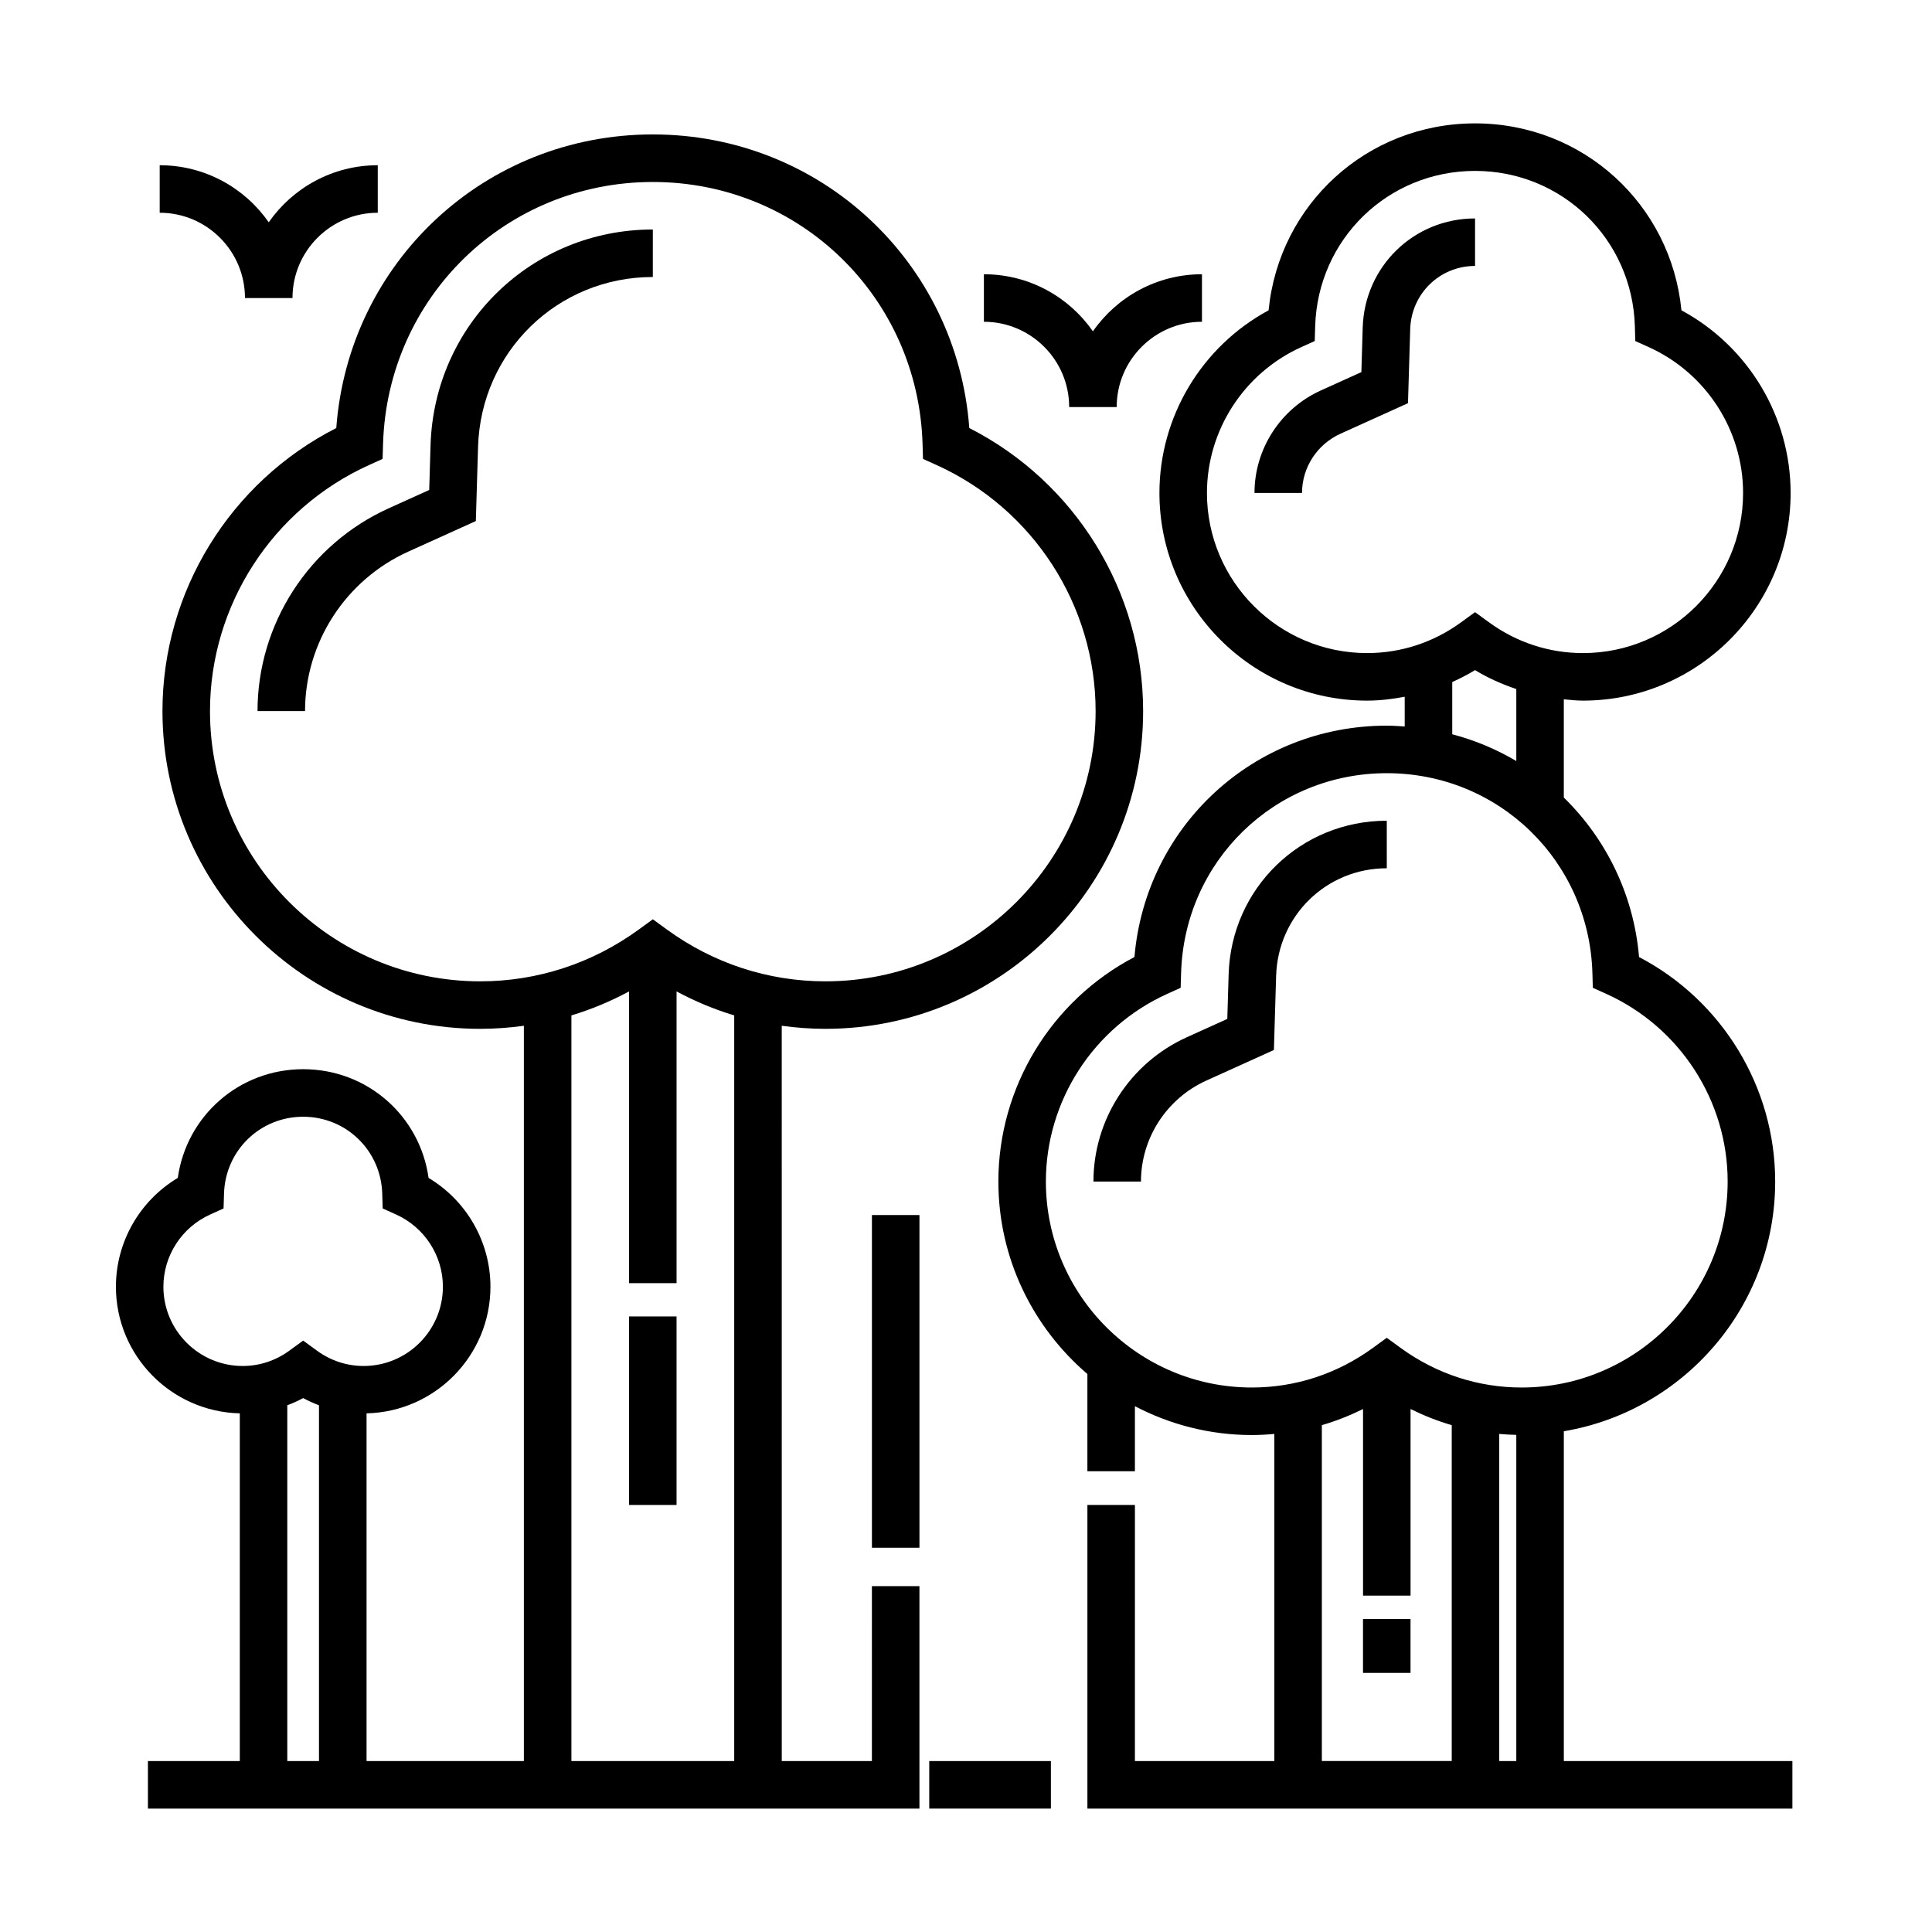 <?xml version="1.0" encoding="UTF-8"?>
<!-- Uploaded to: SVG Repo, www.svgrepo.com, Generator: SVG Repo Mixer Tools -->
<svg fill="#000000" width="800px" height="800px" version="1.1" viewBox="144 144 512 512" xmlns="http://www.w3.org/2000/svg">
 <g>
  <path d="m317 204.82c-32.074 0-57.949 25.145-58.906 57.242l-0.348 11.785-10.746 4.863c-21.109 9.551-34.754 30.641-34.754 53.734h12.594c0-18.156 10.734-34.742 27.352-42.258l17.91-8.102 0.586-19.648c0.75-25.246 21.098-45.027 46.316-45.027l0.004-12.59z"/>
  <path d="m511.51 361.5c-22.816 0-41.238 17.891-41.91 40.734l-0.352 11.789-10.746 4.863c-15.023 6.801-24.73 21.805-24.73 38.234h12.594c0-11.492 6.805-21.996 17.332-26.762l17.898-8.098 0.59-19.645c0.484-15.992 13.359-28.516 29.328-28.516z"/>
  <path d="m534.9 201.89c-16.207 0-29.285 12.711-29.77 28.938l-0.352 11.785-10.746 4.863c-10.676 4.832-17.578 15.496-17.578 27.164h12.594c0-6.734 3.996-12.891 10.184-15.695l17.898-8.098 0.59-19.645c0.289-9.375 7.836-16.723 17.184-16.723v-12.59z"/>
  <path d="m375.07 610.7h-23.895l-0.004-194.86c3.809 0.523 7.672 0.812 11.574 0.812 46.426 0 84.195-37.777 84.195-84.207 0-31.668-17.957-60.699-46.066-75.008-3.254-43.941-39.379-77.812-83.875-77.812-44.488 0-80.621 33.871-83.883 77.812-28.113 14.309-46.062 43.336-46.062 75.008 0 46.43 37.777 84.207 84.203 84.207 3.898 0 7.766-0.289 11.574-0.812v194.86h-41.691v-92.148c18.168-0.414 32.832-15.289 32.832-33.559 0-11.871-6.328-22.816-16.395-28.832-2.309-16.434-16.238-28.812-33.23-28.812-16.984 0-30.926 12.379-33.234 28.812-10.066 6.012-16.395 16.957-16.395 28.832 0 18.273 14.66 33.145 32.832 33.559v92.148h-24.352v12.594h204.46v-58.945h-12.594l-0.004 46.348zm-175.42-278.25c0-28.027 16.551-53.625 42.16-65.215l3.582-1.617 0.117-3.93c1.164-38.949 32.566-69.461 71.496-69.461 38.934 0 70.332 30.512 71.484 69.461l0.117 3.93 3.582 1.617c25.609 11.586 42.16 37.18 42.16 65.215 0 39.484-32.117 71.613-71.602 71.613-15.156 0-29.691-4.75-42.031-13.742l-3.707-2.699-3.707 2.699c-12.348 8.988-26.883 13.742-42.039 13.742-39.492-0.004-71.613-32.133-71.613-71.613zm95.773 80.648c5.273-1.594 10.379-3.727 15.281-6.359v77.309h12.594v-77.309c4.898 2.625 10 4.762 15.277 6.352v197.61h-43.145v-197.61zm-108.12 71.898c0-8.219 4.856-15.723 12.367-19.125l3.578-1.617 0.117-3.926c0.344-11.43 9.551-20.379 20.969-20.379 11.418 0 20.625 8.949 20.965 20.375l0.117 3.93 3.582 1.617c7.516 3.402 12.375 10.906 12.375 19.125 0 11.582-9.422 21.004-21.004 21.004-4.438 0-8.699-1.391-12.328-4.031l-3.703-2.695-3.703 2.695c-3.621 2.637-7.879 4.031-12.324 4.031-11.586 0-21.008-9.422-21.008-21.004zm32.832 31.418c1.438-0.543 2.84-1.164 4.203-1.91 1.359 0.742 2.766 1.367 4.195 1.91v94.289h-8.398z"/>
  <path d="m390.26 610.7h32.238v12.594h-32.238z"/>
  <path d="m558.43 610.7v-87.402c31.734-5.352 56.012-32.949 56.012-66.184 0-25.016-14.035-47.957-36.074-59.488-1.422-16.641-8.801-31.383-19.941-42.266v-26.035c1.688 0.156 3.367 0.348 5.078 0.348 30.34 0 55.027-24.688 55.027-55.031 0-20.258-11.234-38.855-28.934-48.406-2.742-28.074-26.07-49.539-54.699-49.539-28.625 0-51.957 21.469-54.707 49.539-17.695 9.551-28.93 28.152-28.93 48.406 0 30.344 24.688 55.031 55.031 55.031 3.387 0 6.699-0.418 9.969-1.027v7.883c-1.578-0.105-3.148-0.223-4.75-0.223-35.23 0-63.902 26.637-66.871 61.312-22.031 11.539-36.062 34.48-36.062 59.488 0 20.41 9.176 38.688 23.59 51.02v25.766h12.594v-17.234c9.289 4.856 19.824 7.644 31.004 7.644 1.996 0 3.977-0.117 5.945-0.297v86.691h-36.949l0.004-67.871h-12.594v80.473h186.83v-12.594h-60.57zm-12.594-86.445v86.445h-4.519v-86.691c1.504 0.137 3.004 0.211 4.519 0.246zm-81.98-249.62c0-16.605 9.805-31.773 24.984-38.641l3.578-1.617 0.117-3.93c0.695-23.078 19.301-41.156 42.367-41.156 23.062 0 41.672 18.078 42.355 41.156l0.109 3.93 3.586 1.621c15.18 6.863 24.984 22.031 24.984 38.637 0 23.402-19.035 42.438-42.43 42.438-8.973 0-17.582-2.816-24.898-8.148l-3.707-2.699-3.707 2.699c-7.316 5.332-15.926 8.148-24.898 8.148-23.406 0-42.441-19.035-42.441-42.438zm65.004 50.113c2.062-0.941 4.09-1.965 6.039-3.164 3.465 2.125 7.148 3.727 10.938 5.023v19.078c-5.238-3.102-10.934-5.508-16.977-7.098zm-107.69 132.36c0-21.367 12.617-40.875 32.137-49.711l3.578-1.617 0.117-3.93c0.898-29.695 24.836-52.949 54.508-52.949 29.68 0 53.617 23.262 54.496 52.949l0.109 3.93 3.586 1.617c19.523 8.832 32.145 28.344 32.145 49.711 0 30.109-24.488 54.598-54.594 54.598-11.543 0-22.621-3.629-32.043-10.48l-3.703-2.695-3.703 2.695c-9.422 6.852-20.5 10.48-32.043 10.48-30.098 0-54.59-24.492-54.59-54.598zm73.133 64.57c3.75-1.082 7.391-2.535 10.914-4.273v49.453h12.594v-49.453c3.523 1.738 7.164 3.188 10.914 4.273v89.012h-34.422z"/>
  <path d="m505.21 573.06h12.594v14.273h-12.594z"/>
  <path d="m310.7 492.87h12.594v49.961h-12.594z"/>
  <path d="m375.07 466h12.594v88.168h-12.594z"/>
  <path d="m208.92 222.98h12.594c0-12.461 10.137-22.598 22.598-22.598v-12.594c-11.949 0-22.531 5.984-28.895 15.121-6.363-9.133-16.941-15.121-28.895-15.121v12.594c12.469 0 22.598 10.137 22.598 22.598z"/>
  <path d="m427.34 251.87h12.594c0-12.461 10.137-22.598 22.598-22.598v-12.594c-11.949 0-22.535 5.984-28.895 15.121-6.363-9.133-16.938-15.121-28.895-15.121v12.594c12.461 0.004 22.598 10.141 22.598 22.598z"/>
 </g>
</svg>